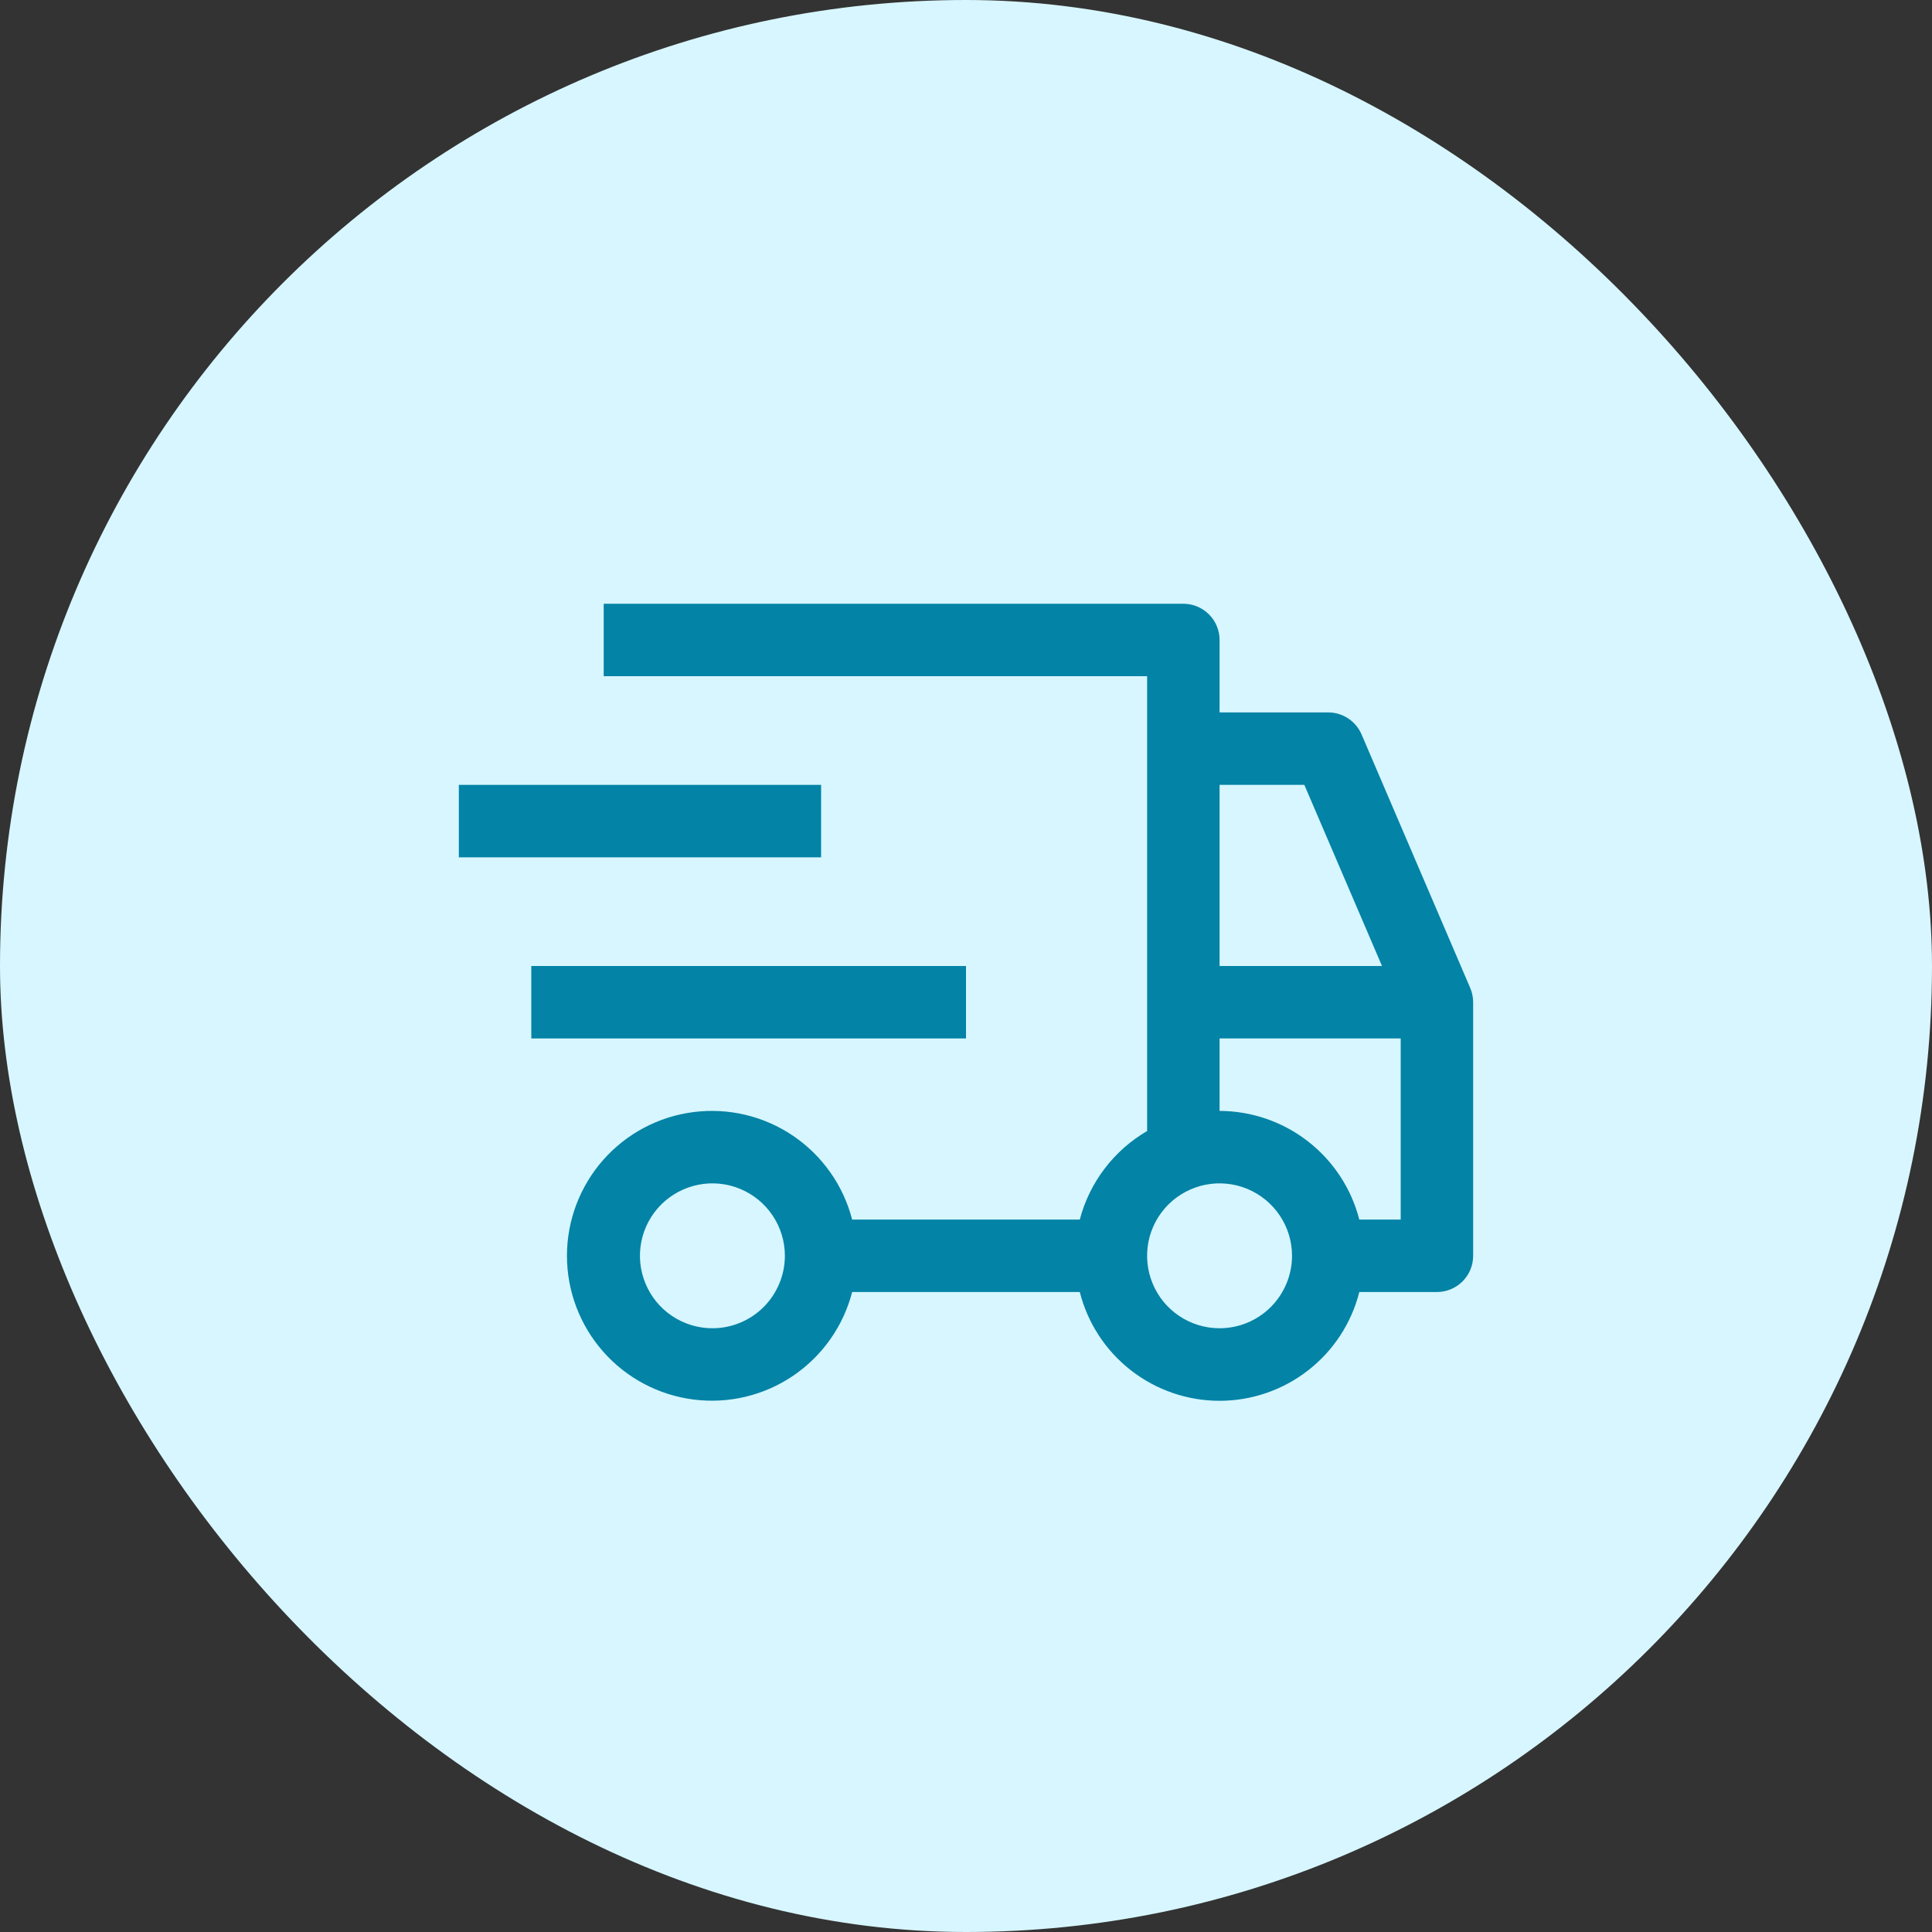 <svg width="40" height="40" viewBox="0 0 40 40" fill="none" xmlns="http://www.w3.org/2000/svg">
<rect x="0" y="0" width="40" height="40" fill="#333333" stroke="none"/>
<rect width="40" height="40" rx="20" fill="#D7F6FF"/>
<path d="M11 20H20V21.5H11V20ZM9.5 16.25H17V17.75H9.5V16.25Z" fill="#0383A6"/>
<path d="M30.439 20.454L28.189 15.204C28.131 15.07 28.035 14.955 27.912 14.874C27.79 14.793 27.646 14.75 27.5 14.75H25.25V13.25C25.25 13.051 25.171 12.86 25.03 12.72C24.889 12.579 24.698 12.5 24.5 12.5H12.499V14H23.75V23.417C23.408 23.616 23.109 23.88 22.87 24.195C22.631 24.509 22.456 24.868 22.356 25.25H17.643C17.46 24.543 17.026 23.927 16.422 23.517C15.818 23.107 15.085 22.932 14.36 23.024C13.636 23.116 12.97 23.469 12.487 24.017C12.005 24.565 11.738 25.27 11.738 26C11.738 26.73 12.005 27.435 12.487 27.983C12.97 28.531 13.636 28.884 14.36 28.976C15.085 29.068 15.818 28.893 16.422 28.483C17.026 28.073 17.46 27.457 17.643 26.75H22.356C22.519 27.394 22.892 27.965 23.416 28.372C23.94 28.78 24.585 29.002 25.25 29.002C25.914 29.002 26.559 28.78 27.083 28.372C27.607 27.965 27.98 27.394 28.143 26.75H29.75C29.948 26.75 30.139 26.671 30.28 26.53C30.421 26.39 30.5 26.199 30.5 26V20.75C30.5 20.648 30.479 20.548 30.439 20.454ZM14.749 27.5C14.453 27.5 14.163 27.412 13.916 27.247C13.669 27.082 13.477 26.848 13.364 26.574C13.25 26.3 13.22 25.998 13.278 25.707C13.336 25.416 13.479 25.149 13.689 24.939C13.899 24.73 14.166 24.587 14.457 24.529C14.748 24.471 15.05 24.501 15.323 24.614C15.598 24.728 15.832 24.92 15.997 25.167C16.162 25.413 16.25 25.703 16.25 26C16.25 26.398 16.091 26.779 15.81 27.061C15.529 27.342 15.147 27.5 14.749 27.5ZM25.25 16.25H27.005L28.613 20H25.25V16.25ZM25.25 27.5C24.953 27.5 24.663 27.412 24.416 27.247C24.169 27.082 23.977 26.848 23.864 26.574C23.75 26.3 23.721 25.998 23.778 25.707C23.836 25.416 23.979 25.149 24.189 24.939C24.399 24.73 24.666 24.587 24.957 24.529C25.248 24.471 25.549 24.501 25.823 24.614C26.098 24.728 26.332 24.92 26.497 25.167C26.662 25.413 26.75 25.703 26.75 26C26.75 26.398 26.591 26.779 26.31 27.061C26.029 27.342 25.647 27.5 25.25 27.5ZM29 25.25H28.143C27.978 24.608 27.604 24.038 27.08 23.631C26.557 23.224 25.913 23.002 25.25 23V21.5H29V25.25Z" fill="#0383A6"/>
</svg>
